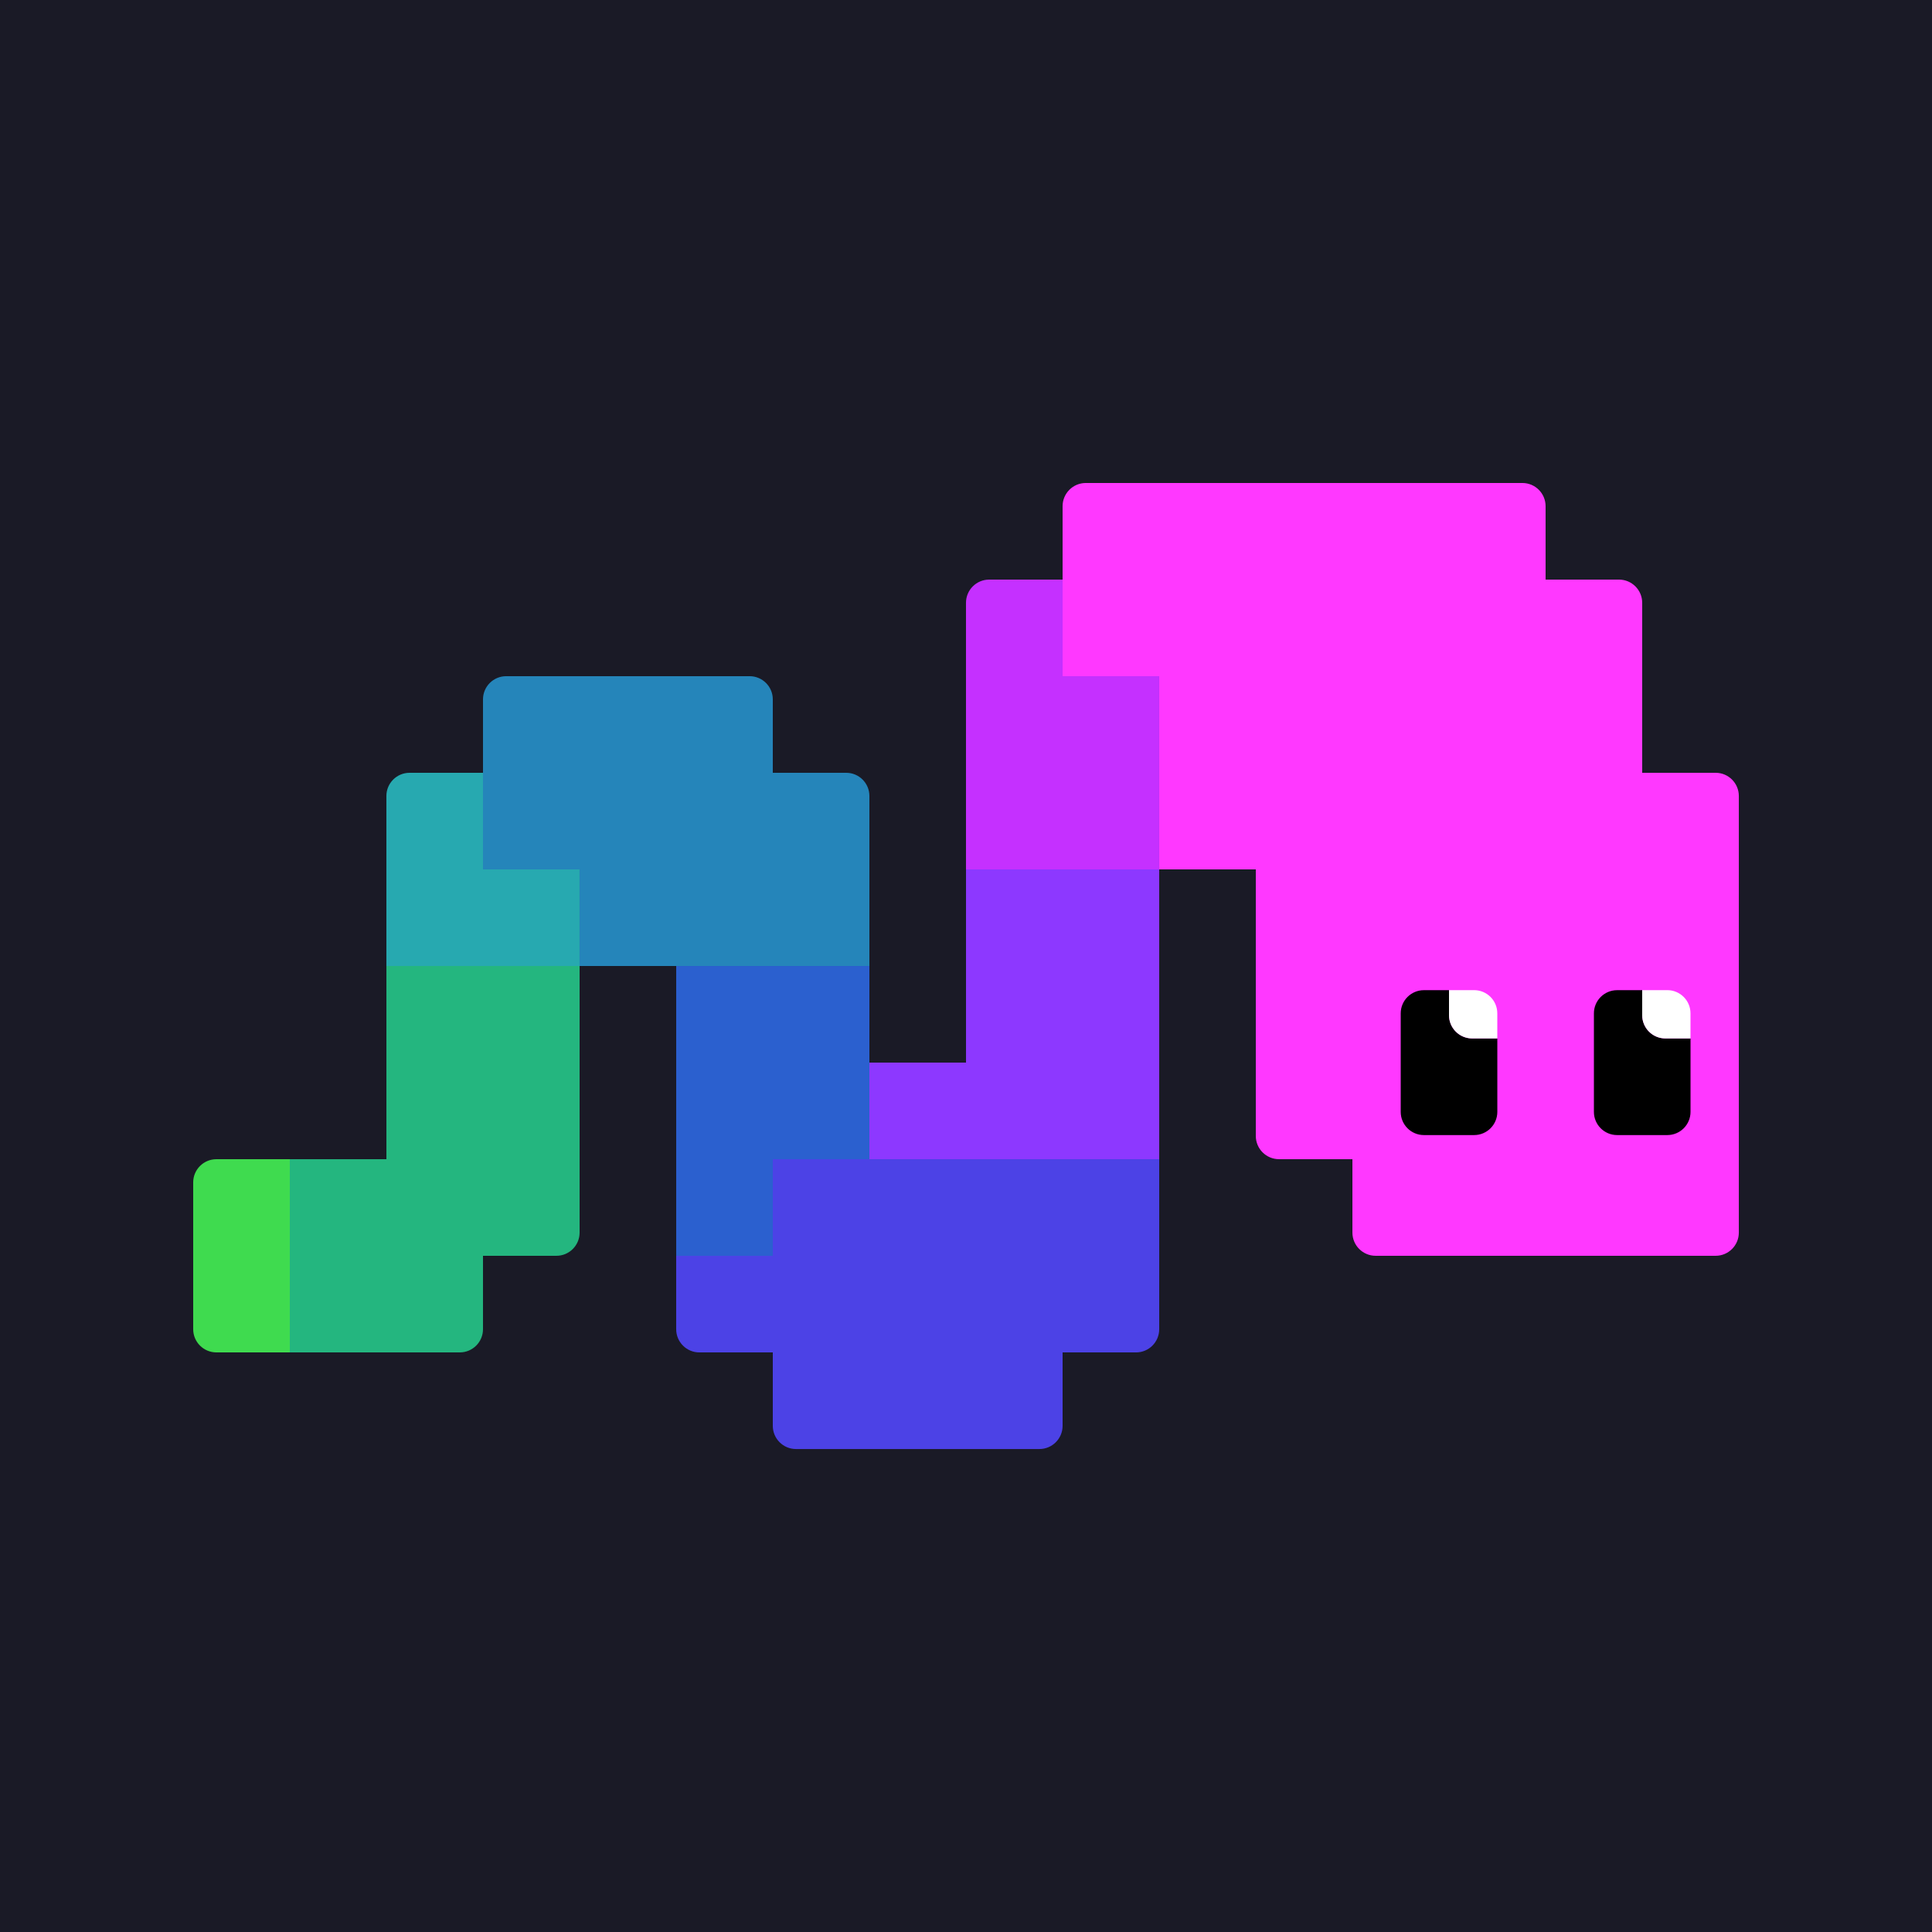 <?xml version="1.0" encoding="UTF-8"?><svg id="_レイヤー_2" xmlns="http://www.w3.org/2000/svg" viewBox="0 0 833.33 833.33"><defs><style>.cls-1,.cls-2,.cls-3,.cls-4,.cls-5,.cls-6,.cls-7,.cls-8,.cls-9,.cls-10,.cls-11,.cls-12{stroke-width:0px;}.cls-2{fill:#4c42e6;}.cls-3{fill:#24b67f;}.cls-4{fill:#2b60cf;}.cls-5{fill:#27a9b0;}.cls-6{fill:#2585ba;}.cls-7{fill:#1a1a26;}.cls-8{fill:#3fdb4f;}.cls-9{fill:#c530ff;}.cls-10{fill:#8d38ff;}.cls-11{fill:#fff;}.cls-12{fill:#ff38ff;}</style></defs><g id="_レイヤー_1-2"><rect class="cls-7" width="833.33" height="833.33"/><path class="cls-2" d="m500,500h-166.67v41.67h-41.67v31.67c0,5.52,4.48,10,10,10h31.67v31.67c0,5.52,4.48,10,10,10h105c5.52,0,10-4.48,10-10v-31.67h31.67c5.52,0,10-4.48,10-10v-73.33h0Z"/><polygon class="cls-4" points="291.67 416.67 291.67 541.67 333.33 541.67 333.33 500 375 500 375 416.67 291.67 416.67"/><path class="cls-12" d="m740,333.33h-31.67v-73.33c0-5.52-4.48-10-10-10h-31.67v-31.67c0-5.52-4.48-10-10-10h-188.33c-5.52,0-10,4.48-10,10v73.33h41.67v83.33s0,0,0,0h41.67v115c0,5.52,4.48,10,10,10h31.67v31.67c0,5.52,4.48,10,10,10h146.67c5.52,0,10-4.48,10-10v-188.33c0-5.52-4.48-10-10-10Z"/><path class="cls-6" d="m365,333.33h-31.67v-31.67c0-5.52-4.48-10-10-10h-105c-5.52,0-10,4.48-10,10v73.33h41.67v41.67h125v-73.33c0-5.52-4.48-10-10-10Z"/><path class="cls-5" d="m208.33,375v-41.67h-31.67c-5.52,0-10,4.48-10,10v73.33h83.33v-41.67h-41.67Z"/><path class="cls-3" d="m166.67,416.67v83.33h-41.67v83.33h73.33c5.52,0,10-4.48,10-10v-31.67h31.67c5.52,0,10-4.48,10-10v-115s-83.33,0-83.33,0Z"/><path class="cls-8" d="m93.33,500c-5.52,0-10,4.48-10,10v63.33c0,5.52,4.48,10,10,10h31.67v-83.33h-31.67Z"/><path class="cls-1" d="m625,437.92v-10.83h-10.83c-5.52,0-10,4.48-10,10v42.5c0,5.52,4.48,10,10,10h21.67c5.52,0,10-4.48,10-10v-31.67h-10.83c-5.52,0-10-4.48-10-10Z"/><path class="cls-11" d="m635.83,427.08h-10.83v10.83c0,5.52,4.48,10,10,10h10.83v-10.83c0-5.52-4.48-10-10-10Z"/><path class="cls-1" d="m708.33,437.92v-10.83h-10.83c-5.52,0-10,4.48-10,10v42.5c0,5.52,4.48,10,10,10h21.67c5.52,0,10-4.48,10-10v-31.67h-10.83c-5.52,0-10-4.48-10-10Z"/><path class="cls-11" d="m708.33,427.08h10.83c5.52,0,10,4.48,10,10v10.83h-10.83c-5.52,0-10-4.48-10-10v-10.83h0Z"/><polygon class="cls-10" points="500 375 500 375 416.67 375 416.67 458.33 375 458.33 375 500 500 500 500 500 500 375"/><path class="cls-9" d="m500,291.67h-41.67v-41.67h-31.67c-5.52,0-10,4.48-10,10v115h83.33v-83.33s0,0,0,0Z"/></g></svg>